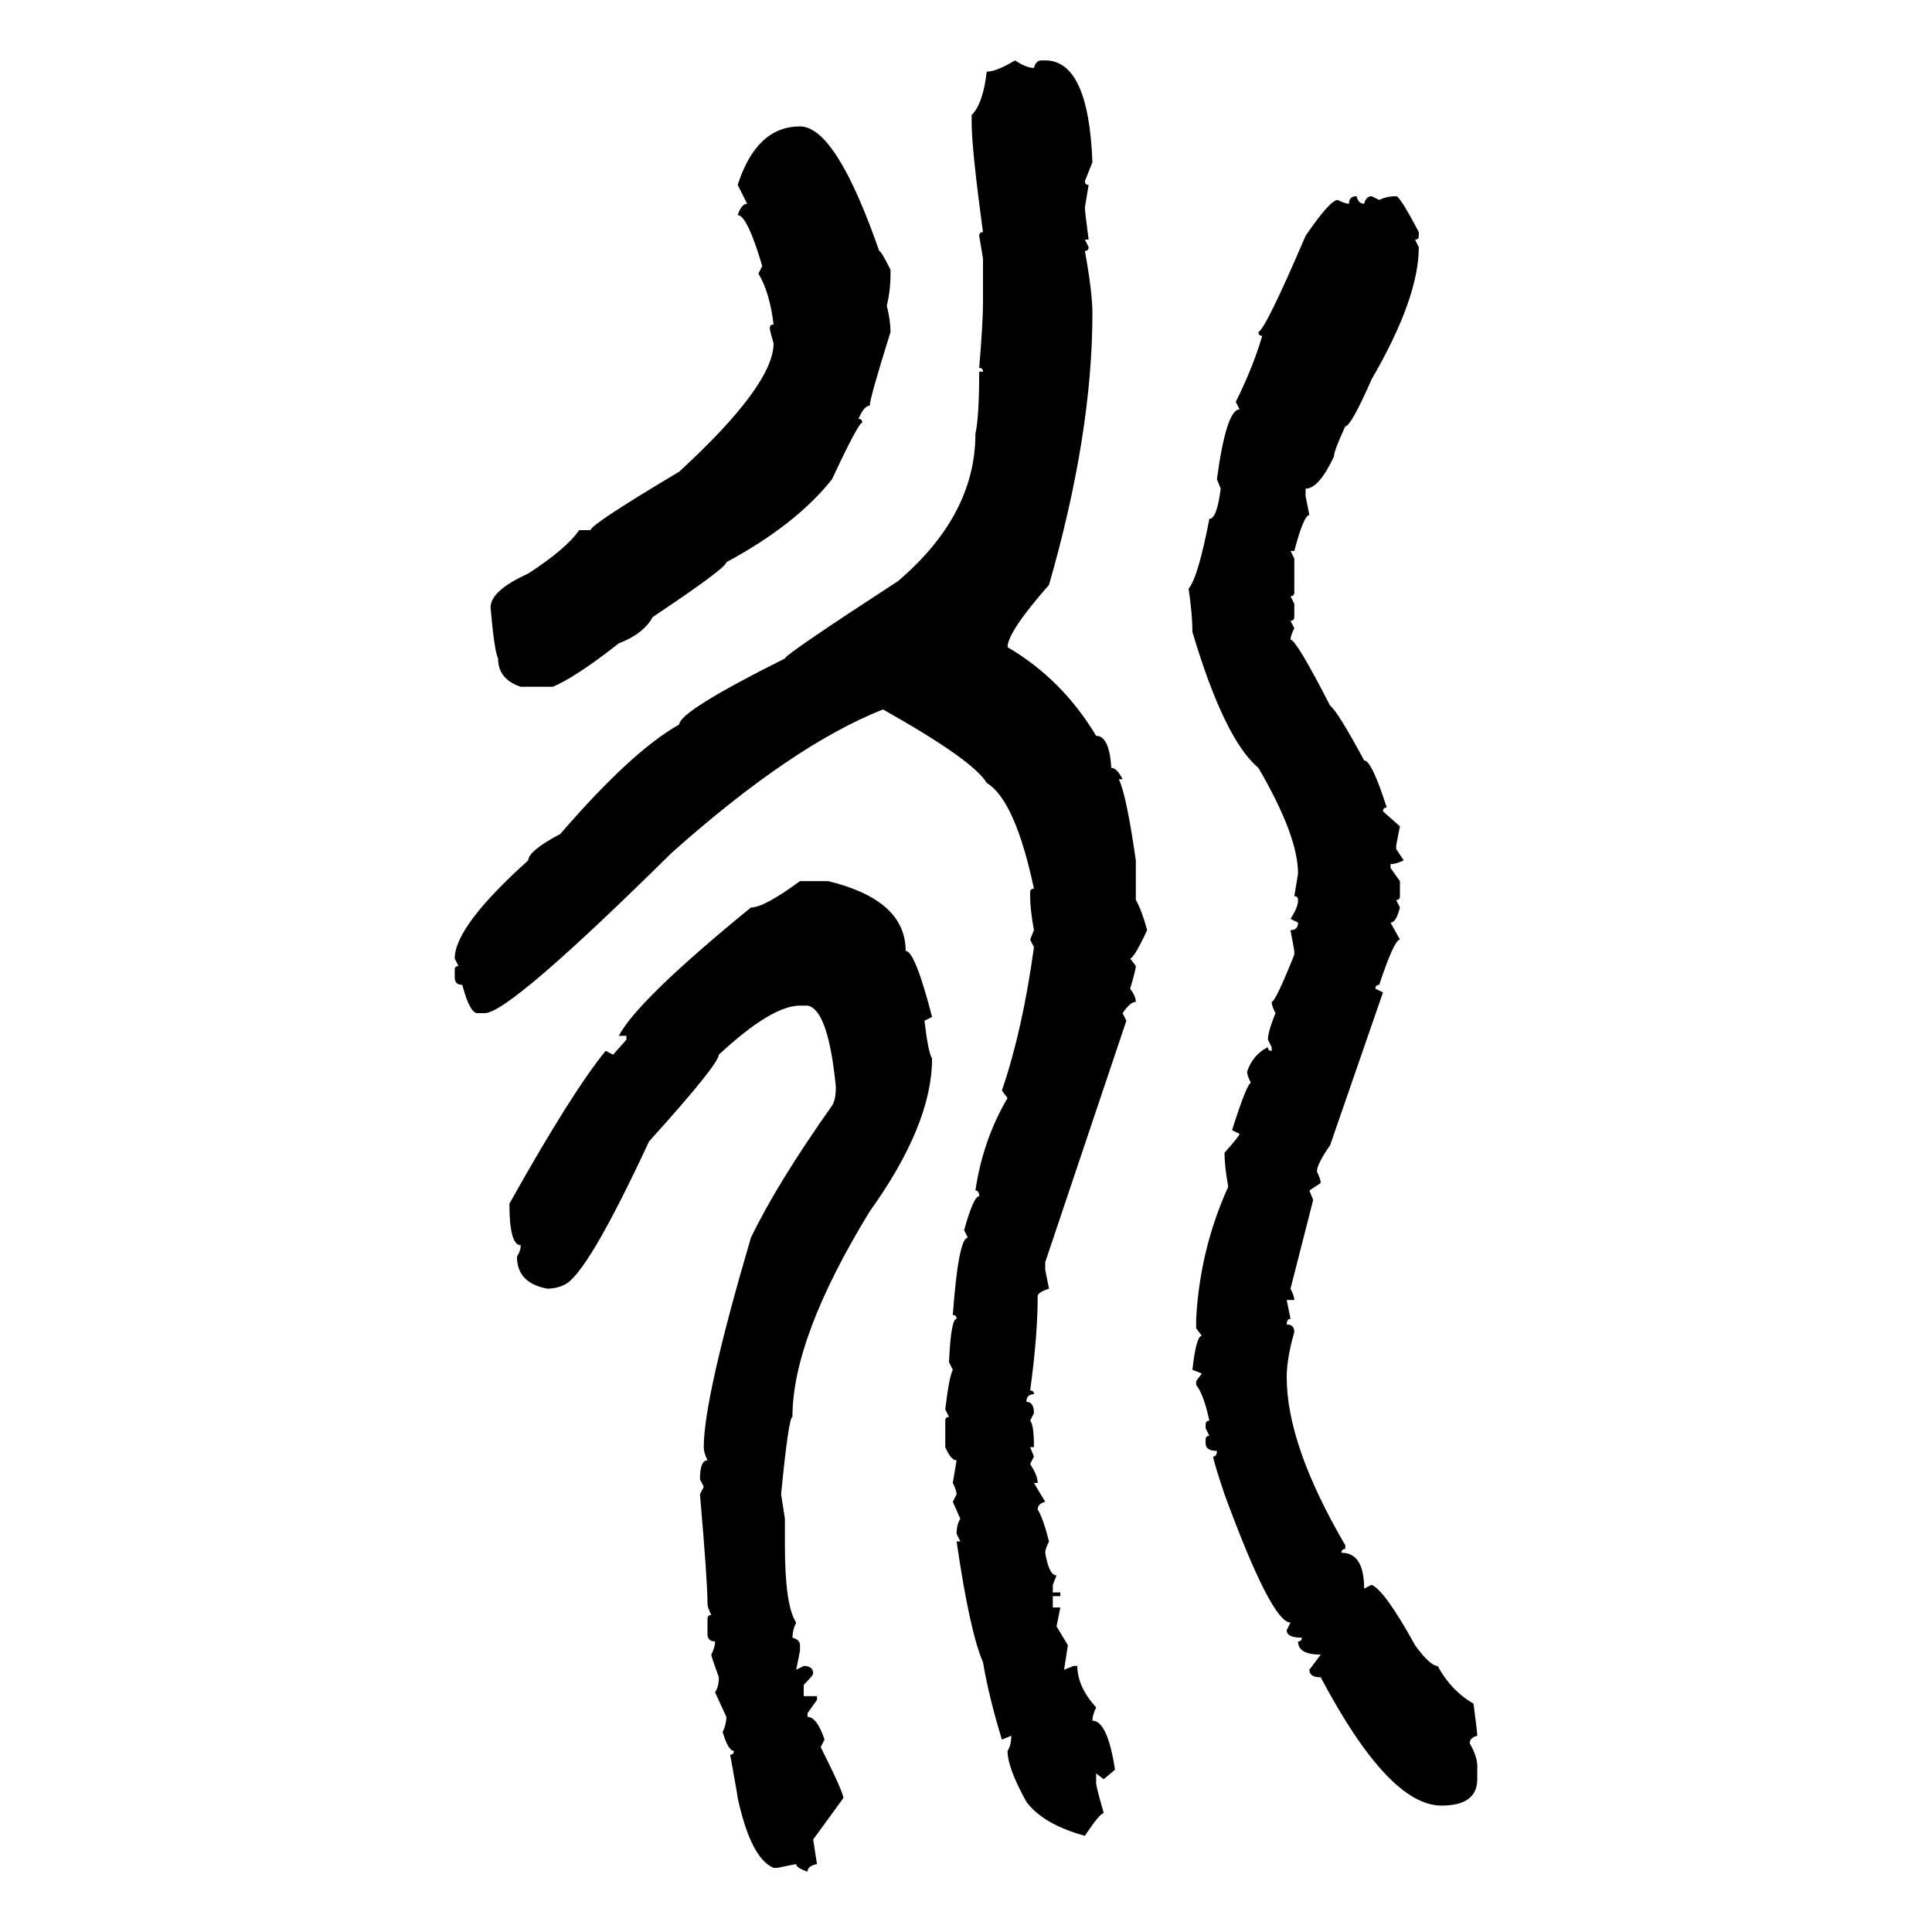 <svg xmlns="http://www.w3.org/2000/svg" xmlns:xlink="http://www.w3.org/1999/xlink" width="300" height="300"><path d="M157.62 9.38L157.62 9.38Q159.38 10.55 160.55 10.55L160.55 10.55Q160.84 9.38 161.72 9.38L161.72 9.38L162.30 9.38Q169.04 9.38 169.63 25.20L169.63 25.20L168.46 28.13Q168.46 28.71 169.04 28.71L169.04 28.71L168.46 32.23Q168.46 32.81 169.04 37.21L169.04 37.21L168.46 37.21L169.04 38.38Q169.04 38.96 168.46 38.96L168.46 38.96Q169.63 45.41 169.63 48.63L169.63 48.63Q169.63 67.38 162.89 90.82L162.89 90.82Q156.45 98.14 156.45 100.49L156.45 100.49Q164.94 105.47 170.21 114.26L170.21 114.26Q172.27 114.26 172.56 119.24L172.56 119.24Q173.44 119.24 174.32 121.00L174.32 121.00L173.73 121.00Q174.90 123.34 176.37 133.59L176.37 133.59L176.37 139.75Q177.25 141.21 178.13 144.43L178.13 144.43Q176.07 148.83 175.49 148.83L175.49 148.83L176.37 150Q176.37 150.59 175.49 153.52L175.49 153.52Q176.37 154.69 176.37 155.57L176.37 155.57Q175.49 155.57 174.32 157.32L174.32 157.32L174.90 158.50L162.30 196.00L162.30 197.17L162.89 200.10Q161.13 200.68 161.13 201.27L161.13 201.27Q161.13 207.42 159.96 215.92L159.96 215.92Q160.55 215.92 160.55 216.50L160.55 216.50Q159.38 216.50 159.38 217.68L159.38 217.68Q160.55 217.68 160.55 219.43L160.55 219.43L159.96 220.61Q160.55 221.19 160.55 224.71L160.55 224.71L159.96 224.71L160.55 226.17L159.96 227.34Q161.13 229.10 161.13 230.27L161.13 230.27L160.55 230.27L162.30 233.20Q161.13 233.50 161.13 234.38L161.13 234.38Q162.01 235.84 162.89 239.36L162.89 239.36Q162.30 240.53 162.30 241.11L162.30 241.11Q162.89 244.63 164.06 244.63L164.06 244.63L163.48 246.09L163.48 247.27L164.65 247.27L164.65 247.85L163.48 247.85L163.48 249.61L164.65 249.61L164.06 252.54L165.82 255.47L165.23 259.28L166.70 258.69L167.29 258.69Q167.29 261.91 170.21 265.14L170.21 265.14Q169.63 266.31 169.63 267.19L169.63 267.19Q171.97 267.19 173.14 274.80L173.14 274.80L171.39 276.27L170.21 275.39L170.21 276.86Q170.21 277.44 171.39 281.54L171.39 281.54Q170.80 281.54 168.46 285.06L168.46 285.06Q162.01 283.30 159.38 279.79L159.38 279.79Q156.45 274.51 156.45 271.88L156.45 271.88Q157.03 271.00 157.03 269.53L157.03 269.53L155.57 270.12Q153.52 263.38 152.64 258.11L152.64 258.11Q150.59 253.42 148.54 239.36L148.54 239.36L149.12 239.36L148.54 238.18Q148.54 236.72 149.12 235.84L149.12 235.84L147.95 233.20L148.54 232.03Q148.54 231.45 147.95 230.27L147.95 230.27L148.54 226.76Q147.66 226.76 146.78 224.71L146.78 224.71L146.78 220.61Q146.78 220.02 147.36 220.02L147.36 220.02L146.78 218.85Q147.36 213.87 147.95 212.70L147.95 212.70L147.36 211.52Q147.66 204.79 148.54 204.79L148.54 204.79Q148.54 204.20 147.95 204.20L147.95 204.20Q148.83 192.19 150.29 192.19L150.29 192.19L149.71 191.02Q151.17 185.74 152.05 185.74L152.05 185.74Q152.05 184.86 151.46 184.86L151.46 184.86Q152.64 176.95 156.45 170.51L156.45 170.51L155.57 169.34Q158.79 159.96 160.55 147.07L160.55 147.07L159.96 145.90L160.55 144.43Q159.96 141.21 159.96 139.16L159.96 139.16L159.96 138.57Q159.96 137.99 160.55 137.99L160.55 137.99Q157.62 124.22 153.22 121.58L153.22 121.58Q151.17 118.07 137.11 110.16L137.11 110.16Q123.05 115.72 104.30 132.42L104.30 132.42Q79.10 157.32 75.29 157.32L75.29 157.32L74.12 157.32Q72.95 157.32 71.78 152.93L71.78 152.93Q70.61 152.93 70.61 151.76L70.61 151.76L70.61 150.59Q70.61 150 71.19 150L71.19 150L70.61 148.83Q70.61 143.85 82.03 133.59L82.03 133.59Q82.03 132.13 87.01 129.49L87.01 129.49Q98.14 116.60 105.47 112.50L105.47 112.50Q105.47 110.45 121.88 102.25L121.88 102.25Q121.88 101.66 139.45 90.23L139.45 90.23Q151.46 79.98 151.46 67.38L151.46 67.38Q152.05 64.75 152.05 57.71L152.05 57.71L152.64 57.71Q152.64 57.13 152.05 57.13L152.05 57.13Q152.64 50.10 152.64 46.88L152.64 46.88L152.64 40.14L152.05 36.62Q152.05 36.04 152.64 36.04L152.64 36.04Q150.88 23.14 150.88 19.04L150.88 19.04L150.88 17.87Q152.64 16.11 153.22 11.13L153.22 11.13Q154.69 11.13 157.62 9.38ZM124.22 19.63L124.22 19.63Q129.79 19.63 136.52 38.96L136.52 38.96Q136.82 38.96 138.28 41.89L138.28 41.89L138.28 42.48Q138.28 45.12 137.70 47.46L137.70 47.46Q138.28 49.80 138.28 51.56L138.28 51.56Q135.06 61.82 135.06 62.99L135.06 62.99Q134.18 62.99 133.30 65.04L133.30 65.04Q133.89 65.04 133.89 65.63L133.89 65.63Q133.30 65.63 129.20 74.41L129.20 74.41Q123.63 81.45 112.79 87.30L112.79 87.30Q112.79 88.18 101.37 95.80L101.37 95.80Q99.90 98.44 96.09 99.90L96.09 99.90Q89.36 105.18 85.84 106.64L85.84 106.64L80.86 106.64Q77.34 105.47 77.34 102.25L77.34 102.25Q76.76 101.07 76.17 94.34L76.17 94.34Q76.17 91.70 82.03 89.06L82.03 89.06Q87.89 85.25 89.94 82.32L89.94 82.32L91.70 82.32Q91.70 81.45 105.47 73.24L105.47 73.24Q120.12 59.77 120.12 53.32L120.12 53.32Q119.53 51.27 119.53 50.98L119.53 50.98Q119.53 50.39 120.12 50.39L120.12 50.39Q119.53 45.41 117.77 42.48L117.77 42.48L118.36 41.31Q116.02 33.40 114.55 33.40L114.55 33.40Q115.14 31.64 116.02 31.64L116.02 31.64L114.55 28.71Q117.48 19.63 124.22 19.63ZM210.64 30.47L210.64 30.47Q210.94 31.64 211.82 31.64L211.82 31.64Q212.11 30.47 212.99 30.47L212.99 30.47L214.16 31.05Q215.33 30.47 216.80 30.47L216.80 30.47Q217.38 30.47 220.31 36.04L220.31 36.04L220.31 36.62Q220.31 37.21 219.73 37.21L219.73 37.21L220.31 38.38Q220.31 46.29 212.99 58.89L212.99 58.89Q209.77 66.21 208.89 66.21L208.89 66.21Q207.13 70.02 207.13 70.90L207.13 70.90Q204.79 75.88 202.73 75.88L202.73 75.88L202.73 77.05L203.32 79.98Q202.44 79.98 200.98 85.55L200.98 85.55L200.39 85.55L200.98 86.72L200.98 91.99Q200.98 92.58 200.39 92.58L200.39 92.58L200.98 93.75L200.98 95.80Q200.98 96.39 200.39 96.39L200.39 96.39L200.98 97.56Q200.39 98.73 200.39 99.32L200.39 99.32Q201.27 99.32 206.54 109.57L206.54 109.57Q207.71 110.45 211.82 118.07L211.82 118.07Q212.99 118.07 215.33 125.39L215.33 125.39Q214.75 125.39 214.75 125.98L214.75 125.98L217.38 128.32L216.80 131.25L216.80 131.84L217.97 133.59Q216.80 134.18 215.92 134.18L215.92 134.18L215.92 134.77L217.38 136.82L217.38 139.16Q217.38 139.75 216.80 139.75L216.80 139.75L217.38 140.92Q216.80 143.26 215.92 143.26L215.92 143.26L217.38 145.90Q216.50 145.90 214.16 152.93L214.16 152.93Q213.57 152.93 213.57 153.52L213.57 153.52L214.75 154.10L206.54 177.83Q204.49 180.76 204.49 181.93L204.49 181.93Q205.08 183.11 205.08 183.69L205.08 183.69L203.32 184.86L203.91 186.33L200.39 200.10Q200.98 201.27 200.98 201.86L200.98 201.86L199.80 201.86L200.39 204.79Q199.80 204.79 199.80 205.66L199.80 205.66Q200.98 205.66 200.98 206.84L200.98 206.84Q199.80 210.94 199.80 213.87L199.80 213.87Q199.80 224.41 208.89 239.94L208.89 239.94L208.89 240.53Q208.30 240.53 208.30 241.11L208.30 241.11Q211.82 241.11 211.82 246.68L211.82 246.68L212.99 246.09Q215.04 246.97 219.73 255.47L219.73 255.47Q222.07 258.69 223.24 258.69L223.24 258.69Q225.29 262.50 228.81 264.55L228.81 264.55Q229.39 268.95 229.39 269.53L229.39 269.53Q228.22 269.82 228.22 270.70L228.22 270.70Q229.39 272.75 229.39 274.22L229.39 274.22L229.39 276.27Q229.39 280.37 223.83 280.37L223.83 280.37Q215.63 280.37 205.08 260.45L205.08 260.45Q203.32 260.45 203.32 259.28L203.32 259.28L205.08 256.93Q201.56 256.93 201.56 254.88L201.56 254.88Q202.15 254.88 202.15 254.30L202.15 254.30Q199.80 254.30 199.80 253.13L199.80 253.13L200.39 251.95Q197.46 251.95 190.14 232.03L190.14 232.03Q188.38 226.76 188.38 226.17L188.38 226.17Q188.96 226.17 188.96 225.29L188.96 225.29Q187.21 225.29 187.21 224.12L187.21 224.12L187.21 223.54Q187.21 222.95 187.79 222.95L187.79 222.95L187.21 221.78L187.21 221.19Q187.21 220.61 187.79 220.61L187.79 220.61Q186.91 216.50 185.74 215.04L185.74 215.04L185.74 214.45L186.62 213.28L185.16 212.70Q185.74 207.42 186.62 207.42L186.62 207.42L185.74 206.25L185.74 204.79Q186.33 193.95 190.72 184.28L190.72 184.28Q190.14 181.05 190.14 179.00L190.14 179.00Q192.48 176.37 192.48 176.07L192.48 176.07L191.31 175.49Q193.65 168.16 194.24 168.16L194.24 168.16Q193.65 166.99 193.65 166.41L193.65 166.41Q194.53 163.77 196.88 162.60L196.88 162.60Q196.88 163.18 197.46 163.18L197.46 163.18L197.46 162.60L196.88 161.43Q196.88 160.25 198.05 157.32L198.05 157.32Q197.46 156.15 197.46 155.57L197.46 155.57Q198.05 155.57 200.98 148.24L200.98 148.24L200.98 147.66L200.39 144.43Q201.56 144.43 201.56 143.26L201.56 143.26L200.39 142.68Q201.56 140.92 201.56 139.75L201.56 139.75Q201.56 139.16 200.98 139.16L200.98 139.16L201.56 135.64Q201.56 129.79 195.41 119.24L195.41 119.24Q190.14 114.84 185.16 98.14L185.16 98.14Q185.16 95.51 184.57 91.41L184.57 91.41Q186.04 89.65 187.79 80.57L187.79 80.57Q188.96 80.57 189.55 75.88L189.55 75.88L188.96 74.41Q190.43 63.57 192.48 63.57L192.48 63.57L191.89 62.40Q194.53 57.13 196.00 52.15L196.00 52.15Q195.41 52.15 195.41 51.56L195.41 51.56Q196.58 50.98 202.73 36.62L202.73 36.62Q206.54 31.05 207.71 31.05L207.71 31.05Q208.89 31.64 209.47 31.64L209.47 31.64Q209.47 30.47 210.64 30.47ZM124.22 136.82L128.61 136.82Q140.63 139.75 140.63 147.66L140.63 147.66Q142.09 147.66 144.73 157.91L144.73 157.91L143.55 158.50Q144.14 163.48 144.73 164.36L144.73 164.36Q144.73 174.61 135.06 188.09L135.06 188.09Q123.05 207.71 123.05 220.02L123.05 220.02Q122.46 220.02 121.29 232.03L121.29 232.03L121.88 235.84L121.88 239.94Q121.88 249.32 123.63 251.95L123.63 251.95Q123.05 253.13 123.05 254.30L123.05 254.30Q124.22 254.59 124.22 255.47L124.22 255.47L124.22 256.35L123.63 259.28L124.80 258.69Q126.27 258.69 126.27 259.86L126.27 259.86Q126.27 260.16 124.80 261.62L124.80 261.62L124.80 263.38L126.86 263.38L126.86 263.96L125.39 266.02L125.39 266.60Q126.86 266.60 128.03 270.12L128.03 270.12L127.44 271.29Q130.96 278.32 130.96 279.20L130.96 279.20L126.27 285.64L126.86 289.45Q125.39 289.75 125.39 290.63L125.39 290.63Q123.63 290.04 123.63 289.45L123.63 289.45L120.70 290.04L120.12 290.04Q116.60 288.57 114.55 279.20L114.55 279.20Q114.55 278.91 113.38 272.46L113.38 272.46Q113.96 272.46 113.96 271.88L113.96 271.88Q113.09 271.88 112.21 268.95L112.21 268.95Q112.79 267.77 112.79 266.60L112.79 266.60L111.04 262.79Q111.62 261.91 111.62 260.45L111.62 260.45Q110.45 257.23 110.45 256.93L110.45 256.93Q111.04 255.76 111.04 254.88L111.04 254.88Q109.86 254.88 109.86 253.71L109.86 253.71L109.86 251.37Q109.86 250.78 110.45 250.78L110.45 250.78Q109.86 249.61 109.86 249.02L109.86 249.02Q109.86 245.51 108.69 232.03L108.69 232.03L109.28 230.86L108.69 229.69Q108.69 226.76 109.86 226.76L109.86 226.76Q109.28 225.59 109.28 224.71L109.28 224.71Q109.28 217.09 116.60 192.19L116.60 192.19Q120.70 183.69 129.20 171.68L129.20 171.68Q129.79 170.80 129.79 168.75L129.79 168.75Q128.61 156.74 125.39 156.15L125.39 156.15L124.22 156.15Q119.82 156.15 111.62 163.77L111.62 163.77Q111.62 165.23 100.78 177.25L100.78 177.25Q91.11 198.05 87.60 199.51L87.60 199.51Q86.43 200.10 84.96 200.10L84.96 200.10Q80.27 199.22 80.27 195.12L80.27 195.12Q80.86 194.24 80.86 193.36L80.86 193.36Q79.10 193.36 79.10 186.91L79.10 186.91Q88.77 169.63 94.04 163.18L94.04 163.18L95.21 163.77L97.27 161.43L97.27 160.84L96.09 160.84Q99.02 155.27 116.60 140.92L116.60 140.92Q118.65 140.92 124.22 136.82L124.22 136.82Z"/></svg>